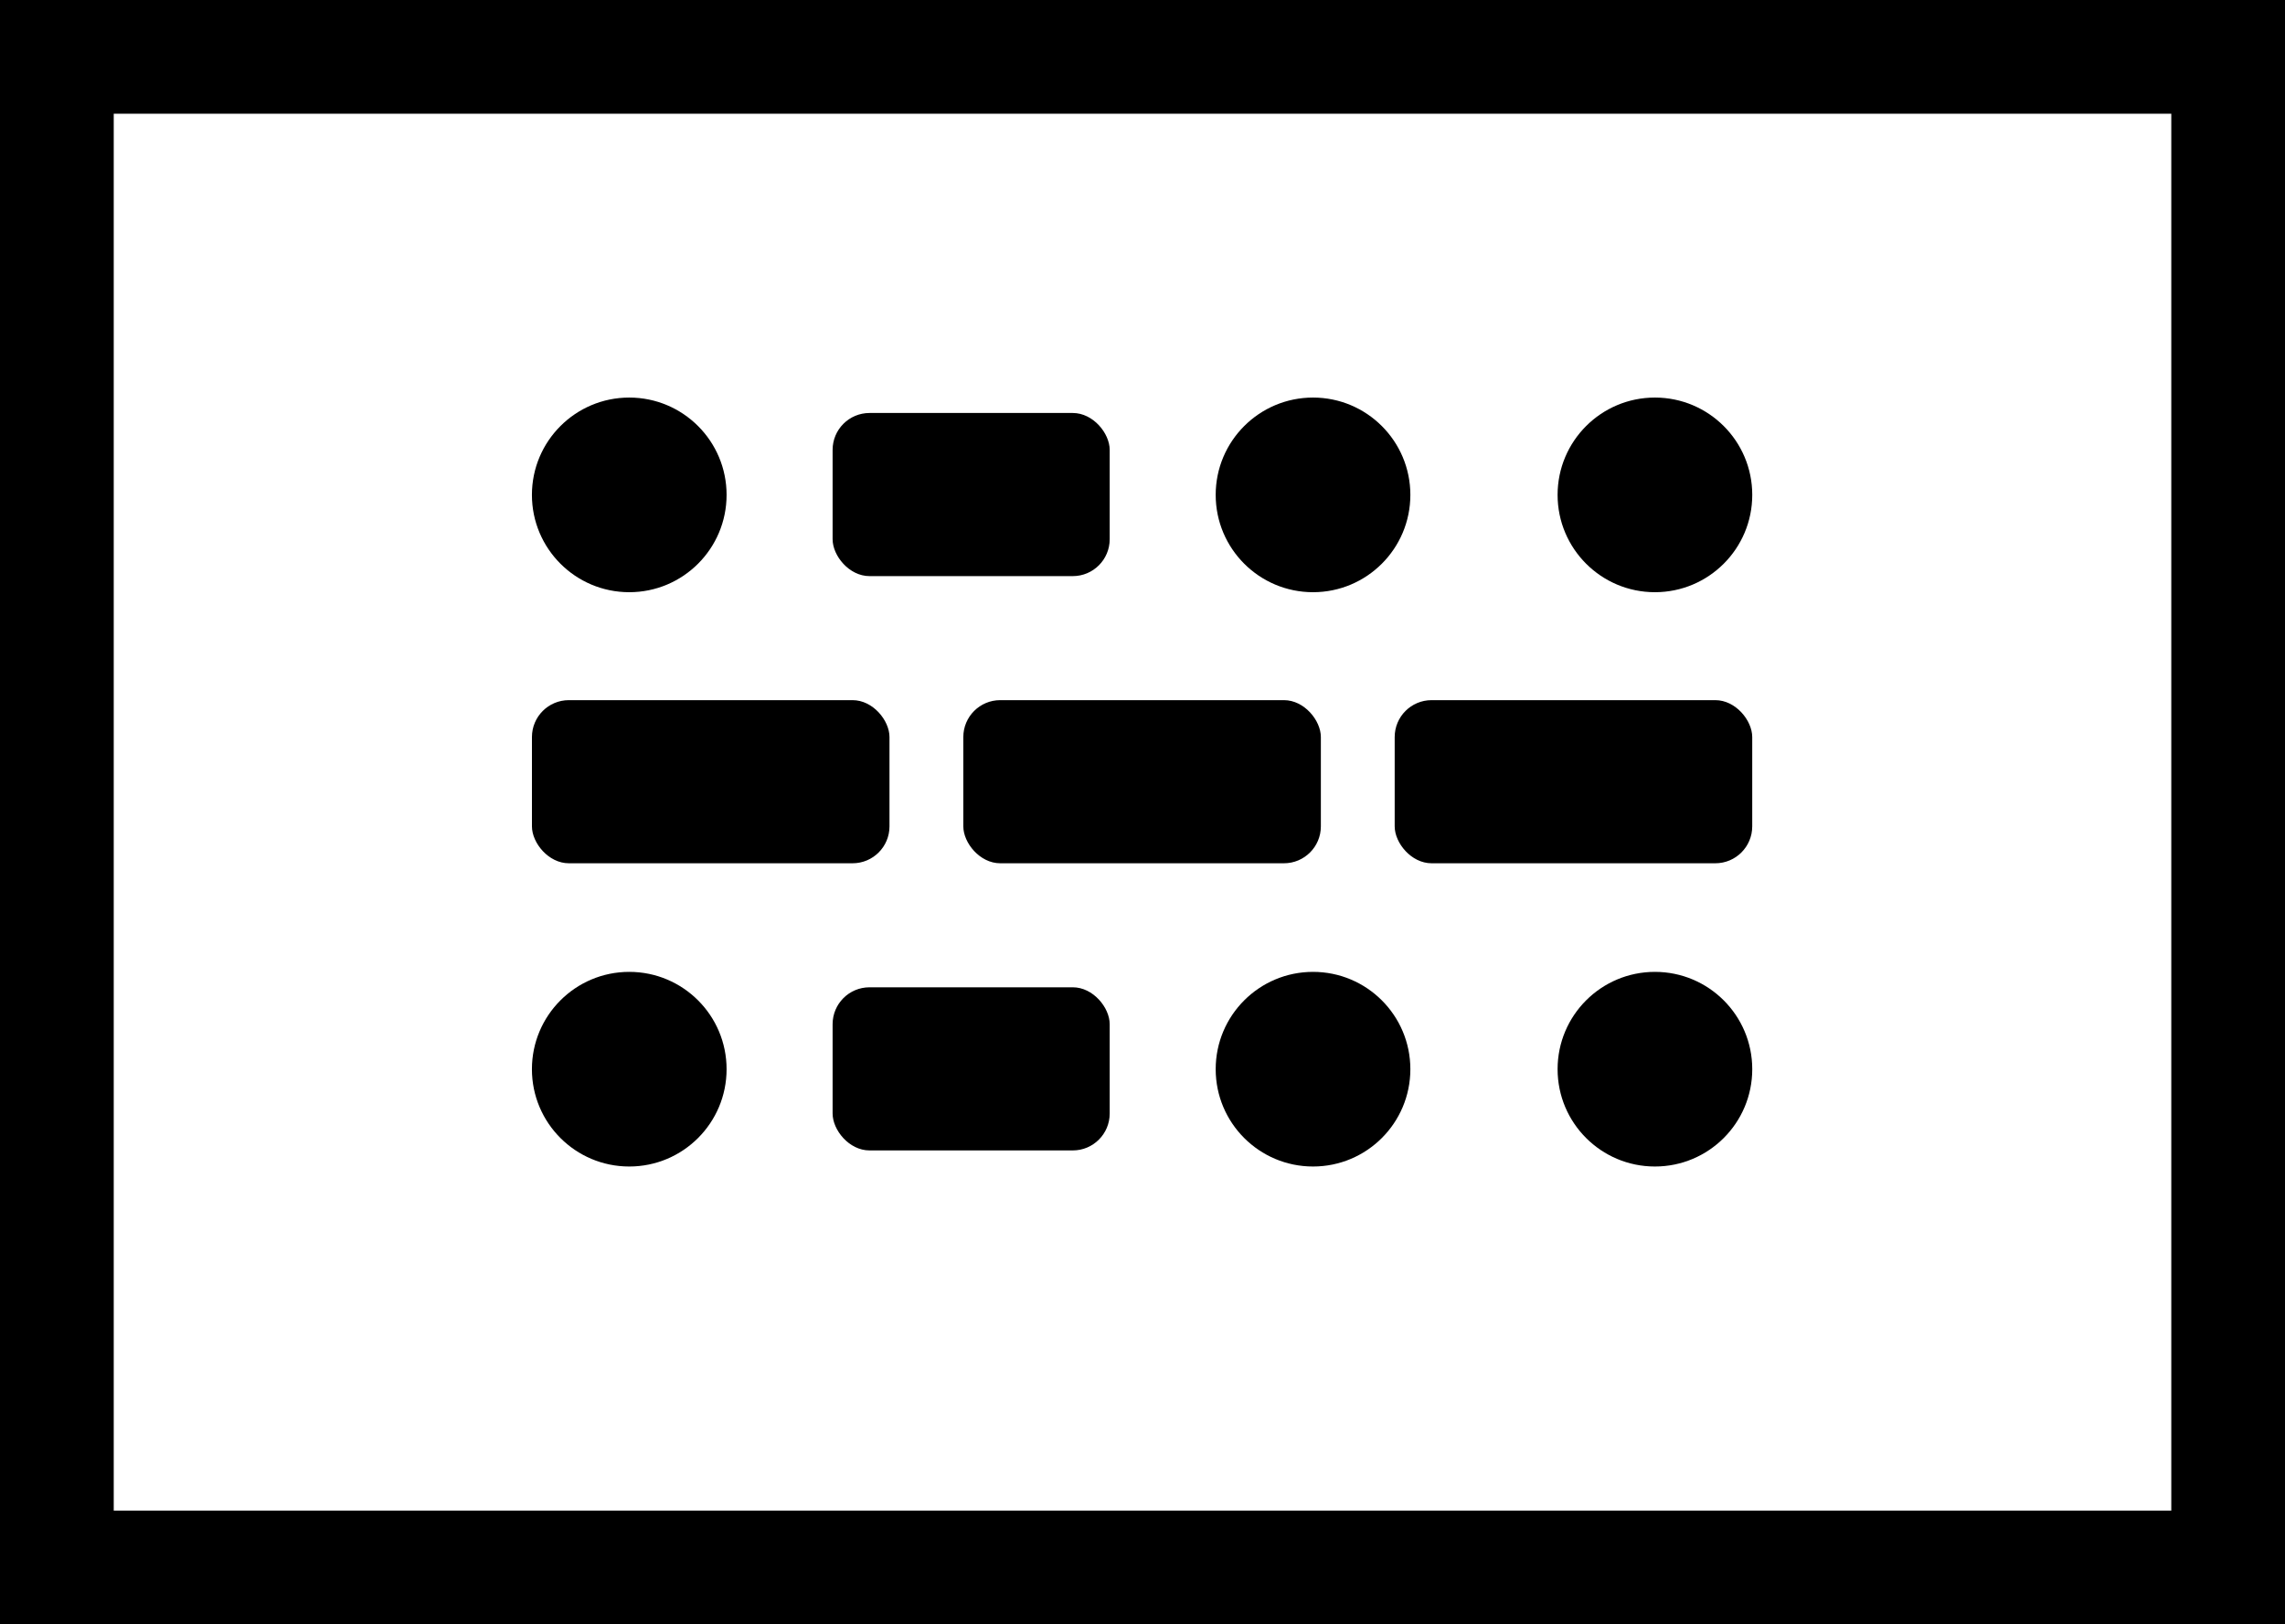 <?xml version="1.0" encoding="UTF-8" standalone="no"?>
<svg
   version="1.1"
   width="94.468"
   height="67.161"
   viewBox="0 0 94.468 67.161"
   id="svg1"
   sodipodi:docname="logo-monochrome.svg"
   inkscape:export-filename="logo-monochrome.png"
   inkscape:export-xdpi="508.1062"
   inkscape:export-ydpi="508.1062"
   inkscape:version="1.3.2 (091e20ef0f, 2023-11-25)"
   xmlns:inkscape="http://www.inkscape.org/namespaces/inkscape"
   xmlns:sodipodi="http://sodipodi.sourceforge.net/DTD/sodipodi-0.dtd"
   xmlns="http://www.w3.org/2000/svg"
   xmlns:svg="http://www.w3.org/2000/svg">
  <rect x="0" y="0" width="94.468" height="67.161" fill="#808080" stroke="none"/>
  <defs
     id="defs1" />
  <sodipodi:namedview
     id="namedview1"
     pagecolor="#505050"
     bordercolor="#ffffff"
     borderopacity="1"
     inkscape:showpageshadow="0"
     inkscape:pageopacity="0"
     inkscape:pagecheckerboard="1"
     inkscape:deskcolor="#505050"
     inkscape:zoom="4.7529102"
     inkscape:cx="43.341866"
     inkscape:cy="33.873983"
     inkscape:window-width="1500"
     inkscape:window-height="939"
     inkscape:window-x="0"
     inkscape:window-y="570"
     inkscape:window-maximized="1"
     inkscape:current-layer="svg1" />
  <rect
     style="opacity:1;fill:#ffffff;fill-opacity:1;stroke:#000000;stroke-width:4.702;stroke-miterlimit:4;stroke-dasharray:none;stroke-dashoffset:0;stroke-opacity:1"
     id="rect4542"
     width="89.767"
     height="62.459"
     x="2.351"
     y="2.351" />
  <circle
     r="4.024"
     cy="44.208"
     cx="68.419"
     id="circle822"
     style="opacity:1;fill:#000000;fill-opacity:1;stroke:none;stroke-width:8.008;stroke-miterlimit:4;stroke-dasharray:none;stroke-dashoffset:0;stroke-opacity:1" />
  <rect
     ry="1.526"
     y="40.822"
     x="34.422"
     height="6.745"
     width="11.456"
     id="rect838"
     style="opacity:1;fill:#000000;fill-opacity:1;stroke:none;stroke-width:2.583;stroke-miterlimit:4;stroke-dasharray:none;stroke-dashoffset:0;stroke-opacity:1" />
  <circle
     style="opacity:1;fill:#000000;fill-opacity:1;stroke:none;stroke-width:8.008;stroke-miterlimit:4;stroke-dasharray:none;stroke-dashoffset:0;stroke-opacity:1"
     id="circle842"
     cx="54.284"
     cy="44.208"
     r="4.024" />
  <circle
     r="4.024"
     cy="44.208"
     cx="26.015"
     id="circle846"
     style="opacity:1;fill:#000000;fill-opacity:1;stroke:none;stroke-width:8.008;stroke-miterlimit:4;stroke-dasharray:none;stroke-dashoffset:0;stroke-opacity:1" />
  <rect
     style="opacity:1;fill:#000000;fill-opacity:1;stroke:none;stroke-width:2.934;stroke-miterlimit:4;stroke-dasharray:none;stroke-dashoffset:0;stroke-opacity:1"
     id="rect852"
     width="14.782"
     height="6.745"
     x="57.66"
     y="28.949"
     ry="1.526" />
  <rect
     ry="1.526"
     y="28.949"
     x="39.826"
     height="6.745"
     width="14.782"
     id="rect858"
     style="opacity:1;fill:#000000;fill-opacity:1;stroke:none;stroke-width:2.934;stroke-miterlimit:4;stroke-dasharray:none;stroke-dashoffset:0;stroke-opacity:1" />
  <rect
     style="opacity:1;fill:#000000;fill-opacity:1;stroke:none;stroke-width:2.934;stroke-miterlimit:4;stroke-dasharray:none;stroke-dashoffset:0;stroke-opacity:1"
     id="rect860"
     width="14.782"
     height="6.745"
     x="21.992"
     y="28.949"
     ry="1.526" />
  <circle
     style="opacity:1;fill:#000000;fill-opacity:1;stroke:none;stroke-width:8.008;stroke-miterlimit:4;stroke-dasharray:none;stroke-dashoffset:0;stroke-opacity:1"
     id="circle862"
     cx="68.419"
     cy="20.462"
     r="4.024" />
  <rect
     style="opacity:1;fill:#000000;fill-opacity:1;stroke:none;stroke-width:2.583;stroke-miterlimit:4;stroke-dasharray:none;stroke-dashoffset:0;stroke-opacity:1"
     id="rect864"
     width="11.456"
     height="6.745"
     x="34.422"
     y="17.076"
     ry="1.526" />
  <circle
     r="4.024"
     cy="20.462"
     cx="54.284"
     id="circle866"
     style="opacity:1;fill:#000000;fill-opacity:1;stroke:none;stroke-width:8.008;stroke-miterlimit:4;stroke-dasharray:none;stroke-dashoffset:0;stroke-opacity:1" />
  <circle
     style="opacity:1;fill:#000000;fill-opacity:1;stroke:none;stroke-width:8.008;stroke-miterlimit:4;stroke-dasharray:none;stroke-dashoffset:0;stroke-opacity:1"
     id="circle868"
     cx="26.015"
     cy="20.462"
     r="4.024" />
</svg>
